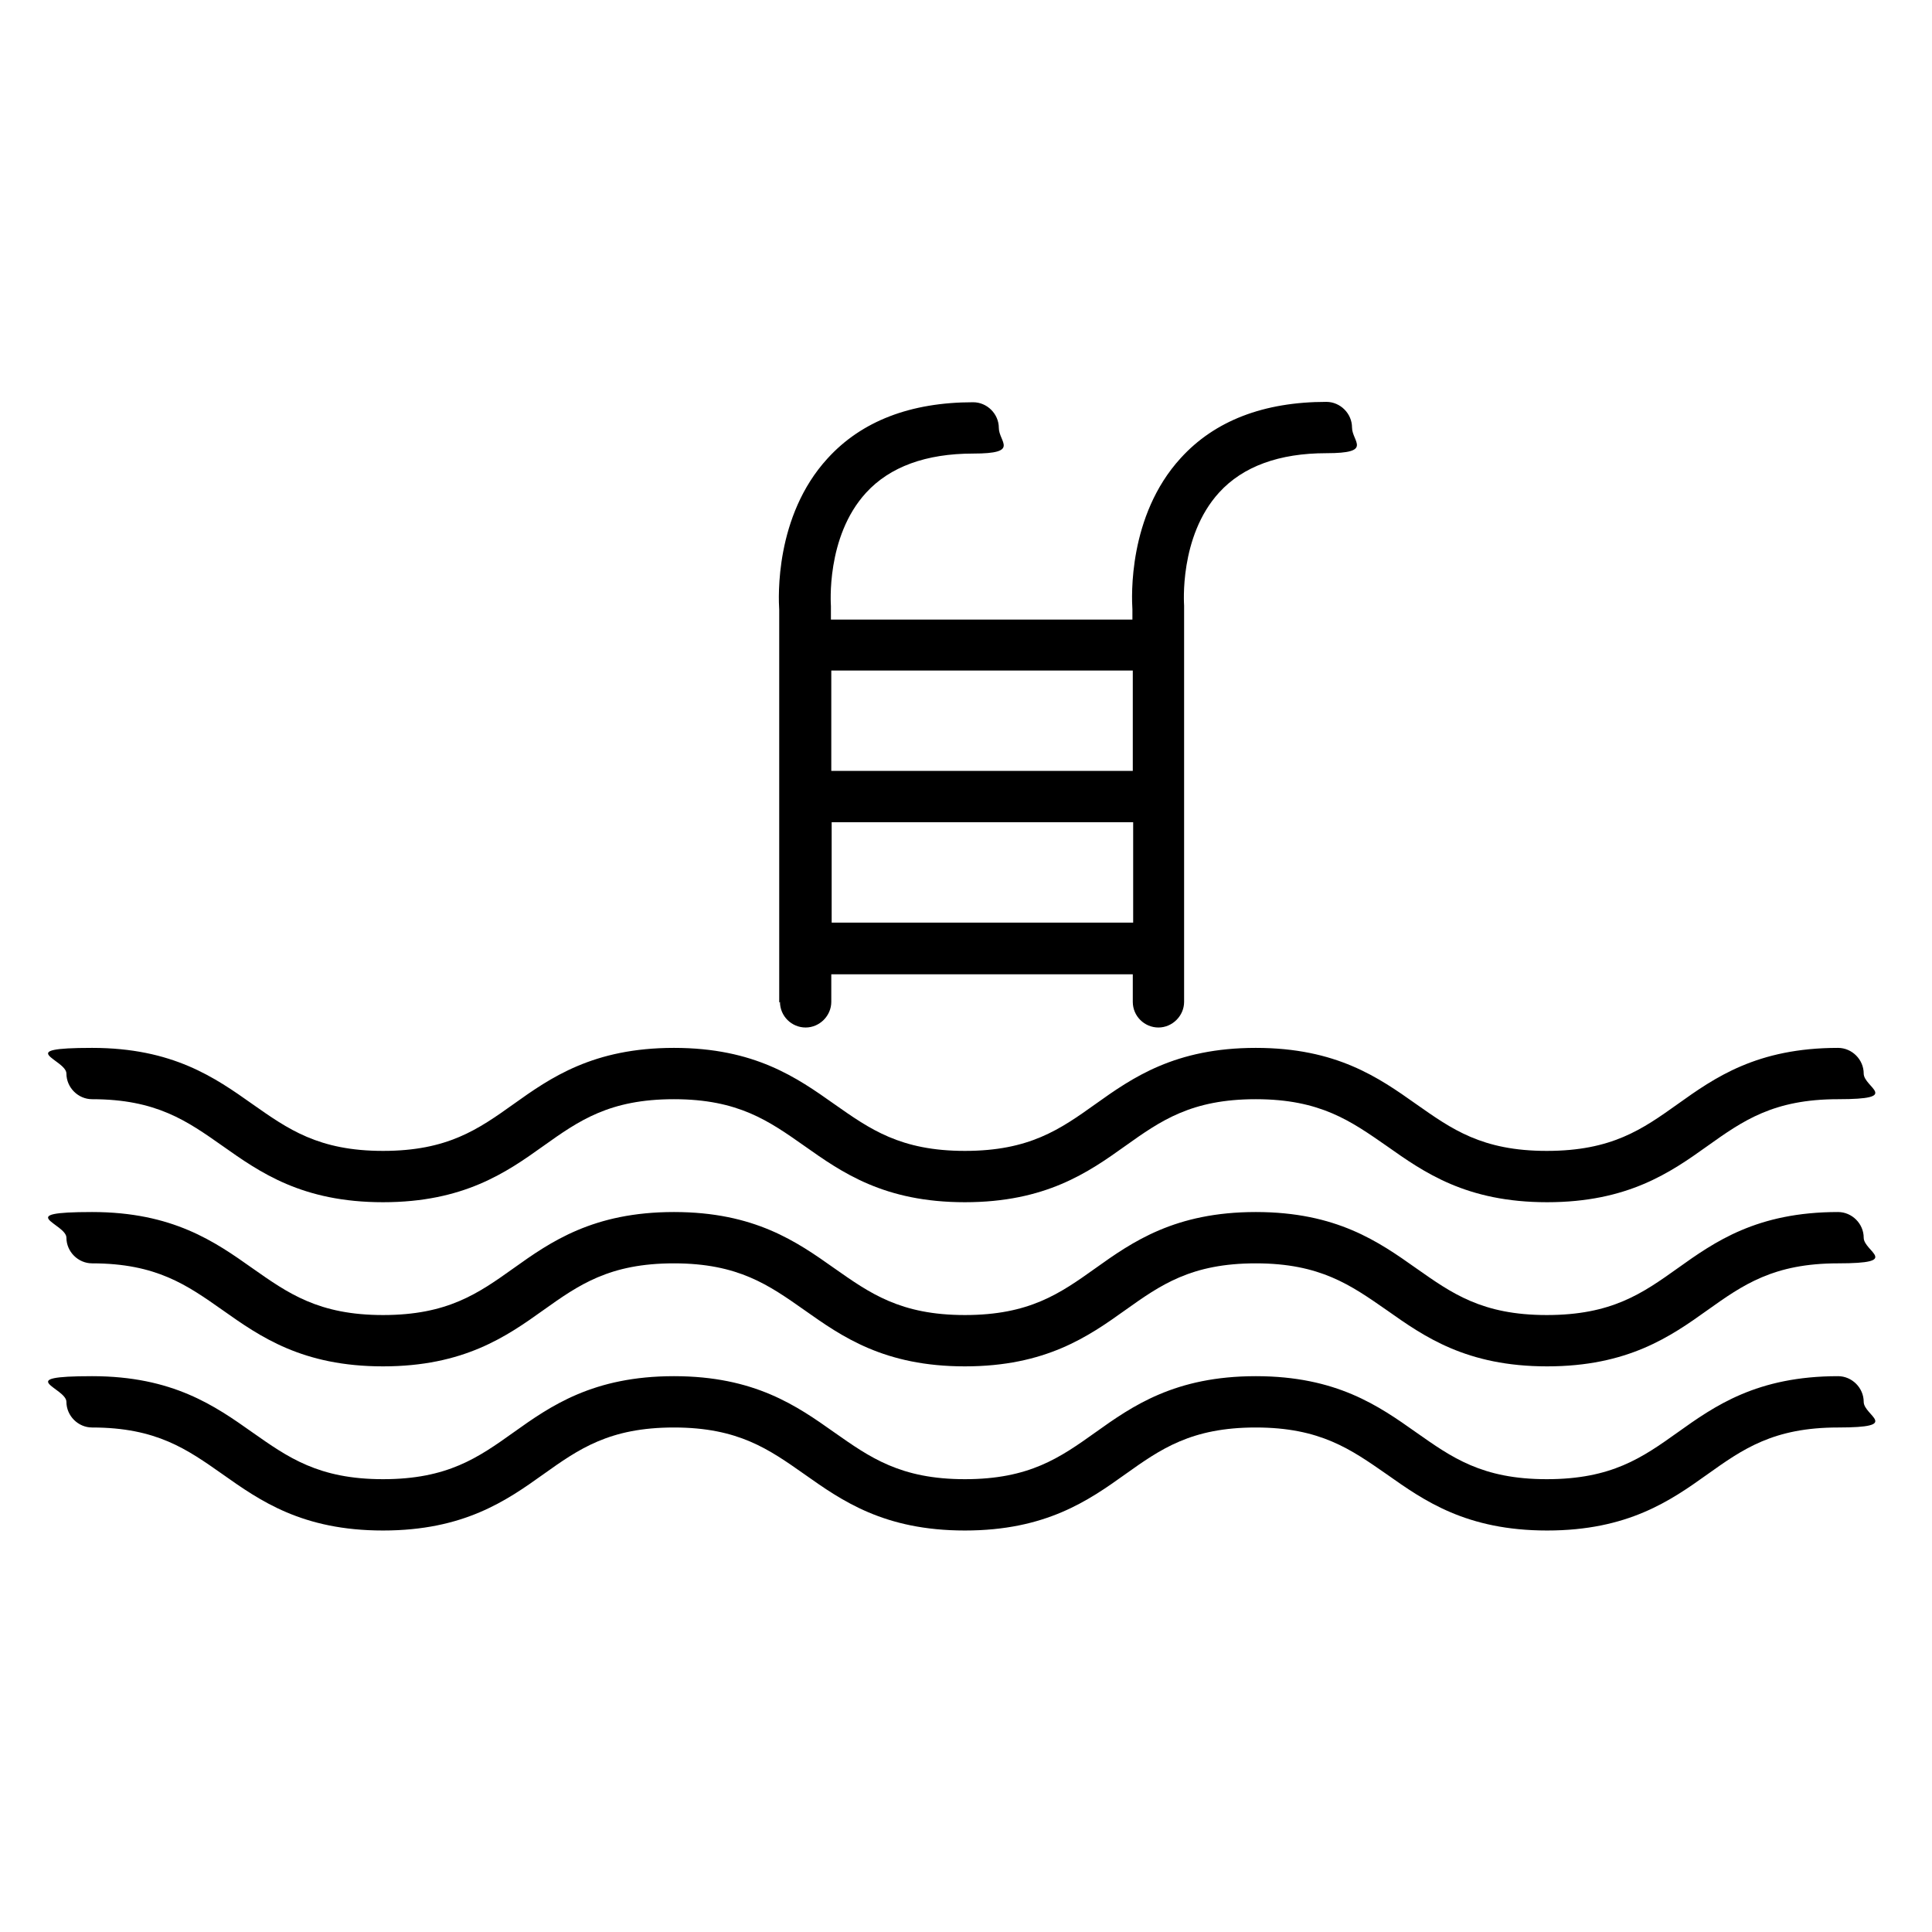 <?xml version="1.0" encoding="UTF-8"?> <svg xmlns="http://www.w3.org/2000/svg" id="Capa_1" data-name="Capa 1" version="1.1" viewBox="0 0 512 512"><defs><style> .cls-1 { fill: #000; stroke-width: 0px; } </style></defs><path class="cls-1" d="M24.4,291.3c17.1,0,25.2,5.8,34.6,12.4,9.9,7,21.1,14.9,42.5,14.9s32.7-7.9,42.5-14.9c9.4-6.7,17.5-12.4,34.6-12.4s25.2,5.8,34.6,12.4c9.9,7,21.1,14.9,42.5,14.9s32.7-7.9,42.5-14.9c9.4-6.7,17.5-12.4,34.6-12.4s25.2,5.8,34.7,12.4c9.9,7,21.1,14.9,42.5,14.9s32.7-7.9,42.5-14.9c9.4-6.7,17.5-12.4,34.6-12.4s6.8-3.1,6.8-6.8-3.1-6.8-6.8-6.8c-21.5,0-32.7,7.9-42.5,14.9-9.4,6.7-17.5,12.4-34.7,12.4s-25.2-5.8-34.6-12.4c-9.9-7-21.1-14.9-42.5-14.9s-32.7,7.9-42.5,14.9c-9.4,6.7-17.5,12.4-34.6,12.4s-25.2-5.8-34.6-12.4c-9.9-7-21.1-14.9-42.5-14.9s-32.7,7.9-42.5,14.9c-9.4,6.7-17.5,12.4-34.6,12.4s-25.2-5.8-34.6-12.4c-9.9-7-21.1-14.9-42.5-14.9s-6.8,3.1-6.8,6.8,3.1,6.8,6.8,6.8h0Z"></path><path class="cls-1" d="M24.4,334.8c17.1,0,25.2,5.8,34.6,12.4,9.9,7,21.1,14.9,42.5,14.9s32.7-7.9,42.5-14.9c9.4-6.7,17.5-12.4,34.6-12.4s25.2,5.8,34.6,12.4c9.9,7,21.1,14.9,42.5,14.9s32.7-7.9,42.5-14.9c9.4-6.7,17.5-12.4,34.6-12.4s25.2,5.8,34.7,12.4c9.9,7,21.1,14.9,42.5,14.9s32.7-7.9,42.5-14.9c9.4-6.7,17.5-12.4,34.6-12.4s6.8-3.1,6.8-6.8-3.1-6.8-6.8-6.8c-21.5,0-32.7,7.9-42.5,14.9-9.4,6.7-17.5,12.4-34.7,12.4s-25.2-5.8-34.6-12.4c-9.9-7-21.1-14.9-42.5-14.9s-32.7,7.9-42.5,14.9c-9.4,6.7-17.5,12.4-34.6,12.4s-25.2-5.8-34.6-12.4c-9.9-7-21.1-14.9-42.5-14.9s-32.7,7.9-42.5,14.9c-9.4,6.7-17.5,12.4-34.6,12.4s-25.2-5.8-34.6-12.4c-9.9-7-21.1-14.9-42.5-14.9s-6.8,3.1-6.8,6.8,3.1,6.8,6.8,6.8h0Z"></path><path class="cls-1" d="M24.4,378.3c17.1,0,25.2,5.8,34.6,12.4,9.9,7,21.1,14.9,42.5,14.9s32.7-7.9,42.5-14.9c9.4-6.7,17.5-12.4,34.6-12.4s25.2,5.8,34.6,12.4c9.9,7,21.1,14.9,42.5,14.9s32.7-7.9,42.5-14.9c9.4-6.7,17.5-12.4,34.6-12.4s25.2,5.8,34.7,12.4c9.9,7,21.1,14.9,42.5,14.9s32.7-7.9,42.5-14.9c9.4-6.7,17.5-12.4,34.6-12.4s6.8-3.1,6.8-6.8-3.1-6.8-6.8-6.8c-21.5,0-32.7,7.9-42.5,14.9-9.4,6.7-17.5,12.4-34.7,12.4s-25.2-5.8-34.6-12.4c-9.9-7-21.1-14.9-42.5-14.9s-32.7,7.9-42.5,14.9c-9.4,6.7-17.5,12.4-34.6,12.4s-25.2-5.8-34.6-12.4c-9.9-7-21.1-14.9-42.5-14.9s-32.7,7.9-42.5,14.9c-9.4,6.7-17.5,12.4-34.6,12.4s-25.2-5.8-34.6-12.4c-9.9-7-21.1-14.9-42.5-14.9s-6.8,3.1-6.8,6.8,3.1,6.8,6.8,6.8h0Z"></path><path class="cls-1" d="M300.2,177.7v26.6h-79.9v-26.6h79.9ZM220.4,244.5v-26.6h79.9v26.6h-79.9ZM206.7,265.5c0,3.8,3.1,6.8,6.8,6.8s6.8-3.1,6.8-6.8v-7.3h79.9v7.3c0,3.8,3.1,6.8,6.8,6.8s6.8-3.1,6.8-6.8v-104.4c0-.2,0-.4,0-.6,0-.2-1.4-18.3,9.3-30,6.3-6.9,15.9-10.4,28.4-10.4s6.8-3.1,6.8-6.8-3.1-6.8-6.8-6.8c-16.6,0-29.6,5-38.6,14.9-14,15.3-13,36.9-12.8,40.1v2.7h-79.9v-3c0-.2,0-.4,0-.6,0-.2-1.4-18.3,9.3-30,6.3-6.9,15.9-10.4,28.4-10.4s6.8-3.1,6.8-6.8-3.1-6.8-6.8-6.8c-16.6,0-29.6,5-38.6,14.9-14,15.3-13,36.9-12.8,40.1v104.1h0Z"></path></svg> 